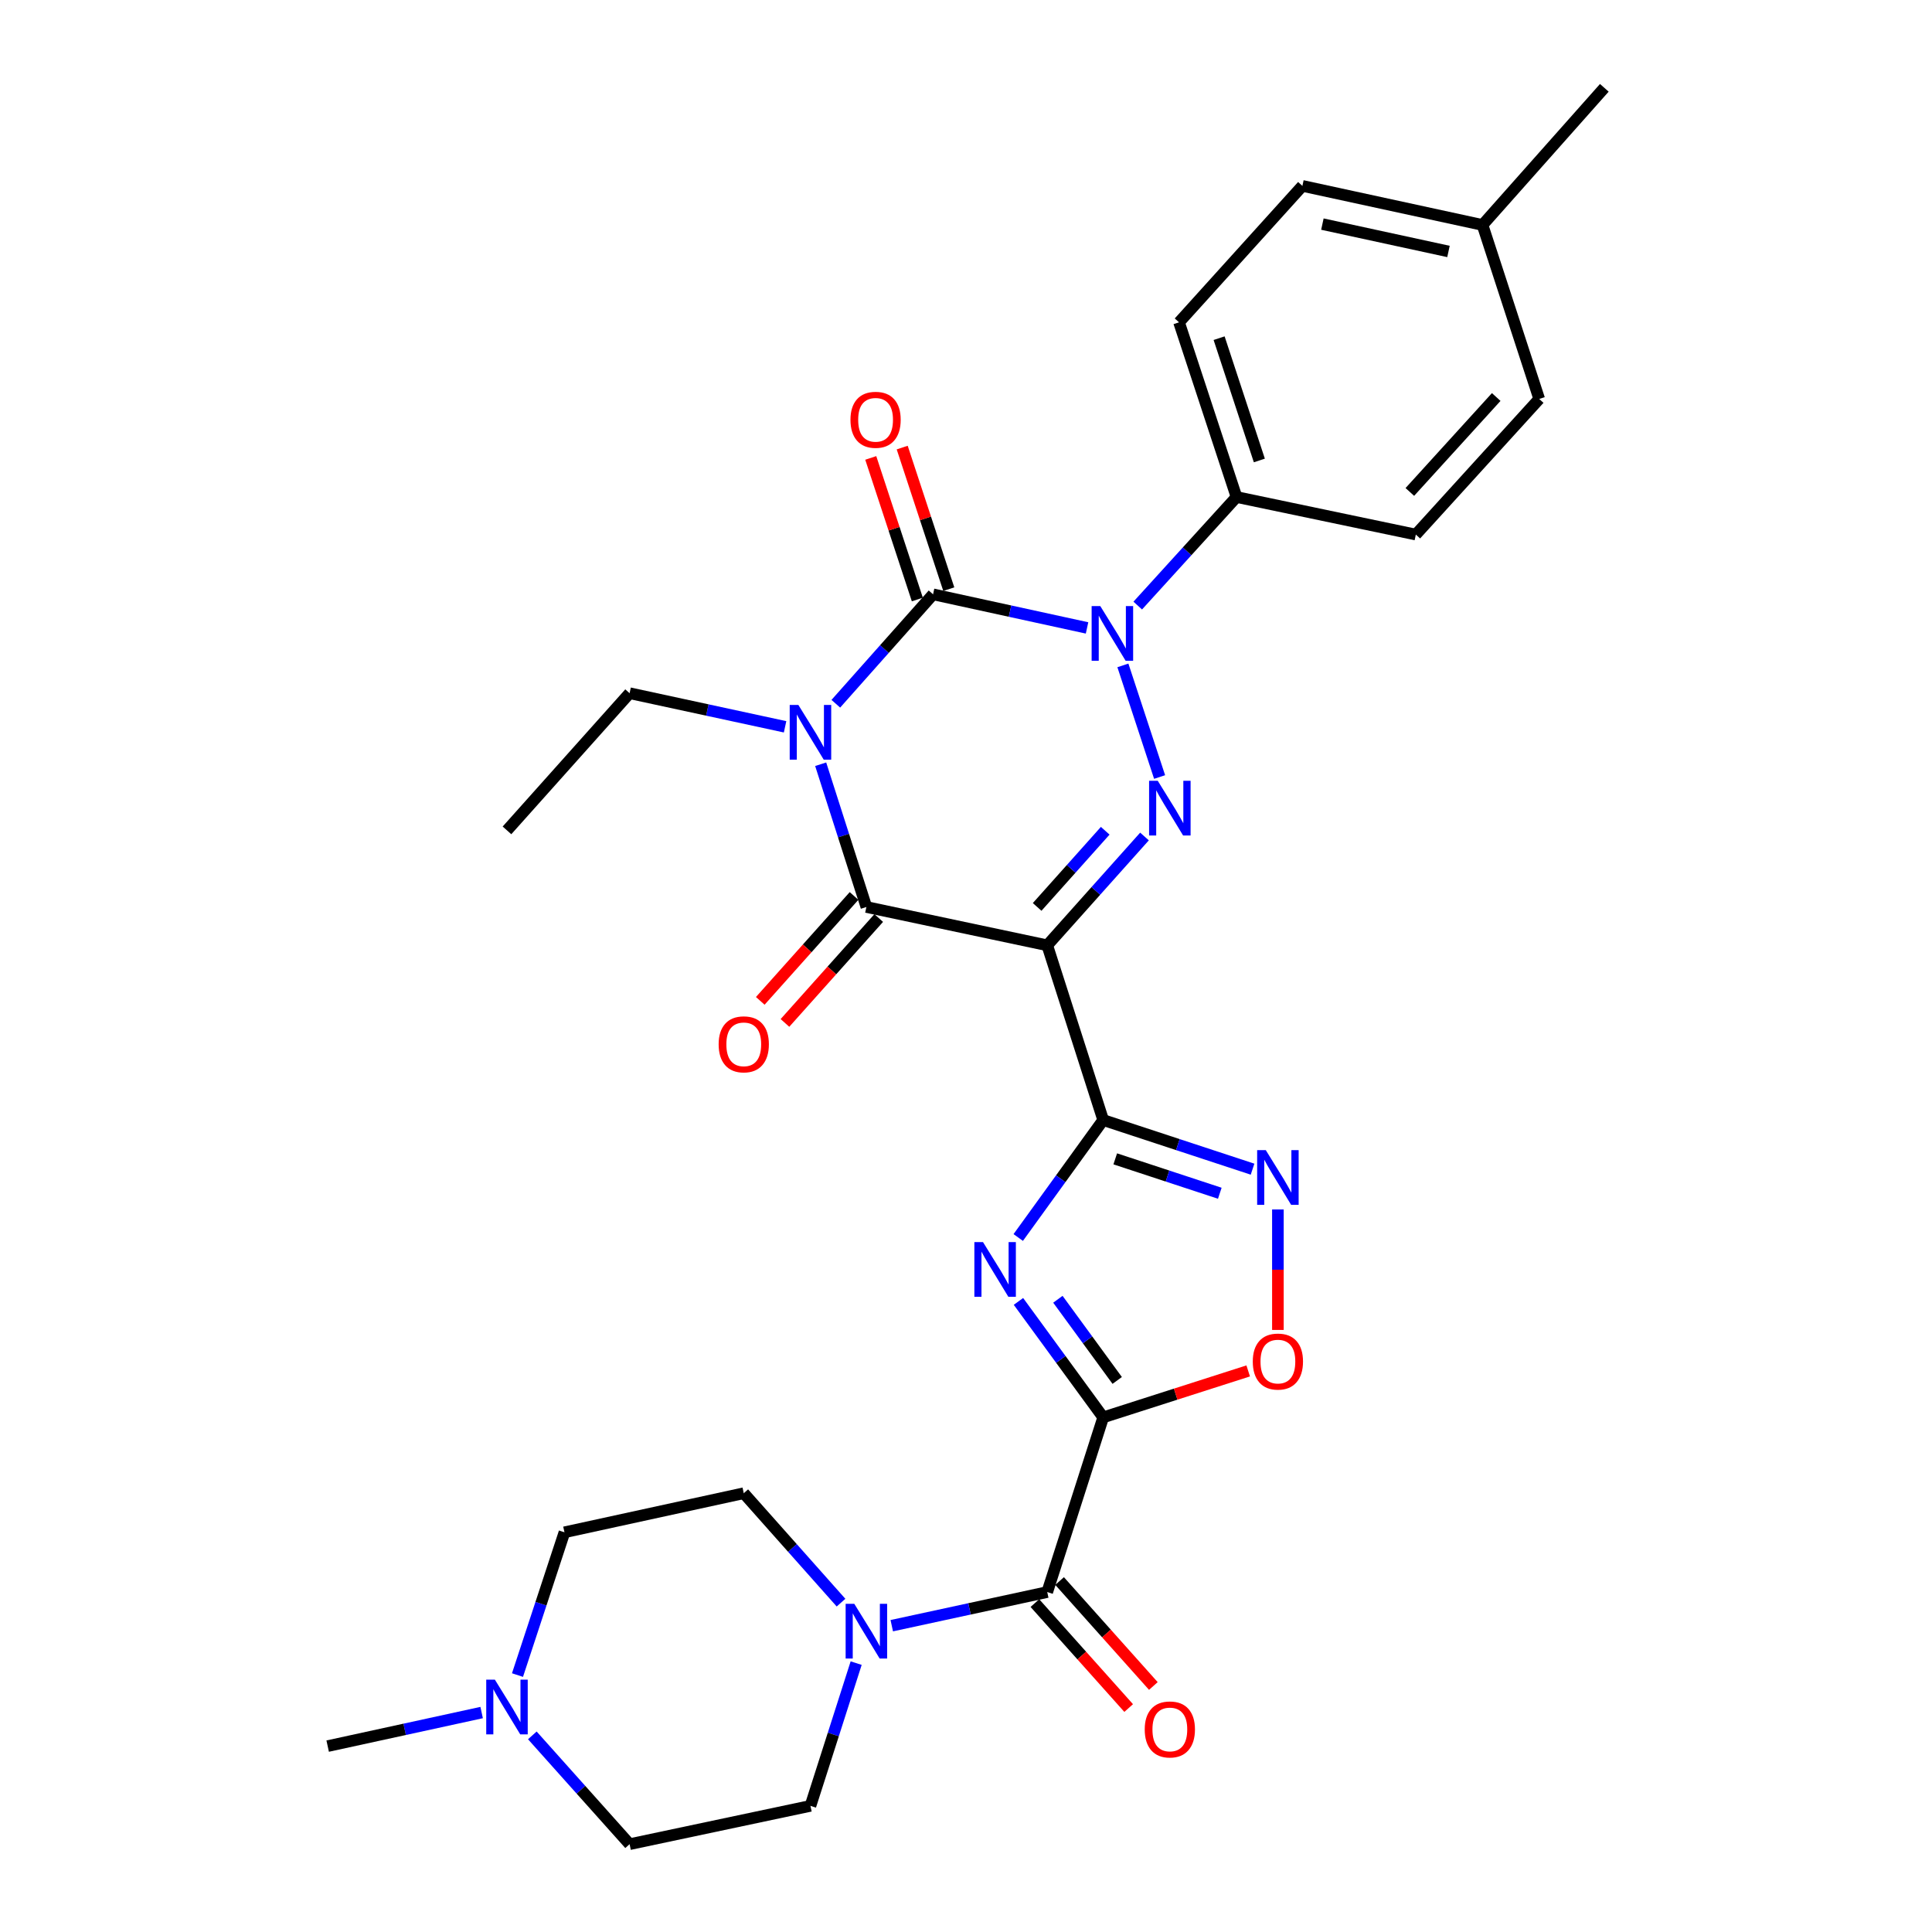 <?xml version='1.0' encoding='iso-8859-1'?>
<svg version='1.1' baseProfile='full'
              xmlns='http://www.w3.org/2000/svg'
                      xmlns:rdkit='http://www.rdkit.org/xml'
                      xmlns:xlink='http://www.w3.org/1999/xlink'
                  xml:space='preserve'
width='1000px' height='1000px' viewBox='0 0 1000 1000'>
<!-- END OF HEADER -->
<rect style='opacity:1.0;fill:#FFFFFF;stroke:none' width='1000' height='1000' x='0' y='0'> </rect>
<path class='bond-1' d='M 432.619,364.258 L 457.784,335.94' style='fill:none;fill-rule:evenodd;stroke:#0000FF;stroke-width:6px;stroke-linecap:butt;stroke-linejoin:miter;stroke-opacity:1' />
<path class='bond-1' d='M 457.784,335.94 L 482.95,307.622' style='fill:none;fill-rule:evenodd;stroke:#000000;stroke-width:6px;stroke-linecap:butt;stroke-linejoin:miter;stroke-opacity:1' />
<path class='bond-7' d='M 424.784,395.565 L 436.612,432.512' style='fill:none;fill-rule:evenodd;stroke:#0000FF;stroke-width:6px;stroke-linecap:butt;stroke-linejoin:miter;stroke-opacity:1' />
<path class='bond-7' d='M 436.612,432.512 L 448.44,469.46' style='fill:none;fill-rule:evenodd;stroke:#000000;stroke-width:6px;stroke-linecap:butt;stroke-linejoin:miter;stroke-opacity:1' />
<path class='bond-19' d='M 406.356,376.193 L 366.119,367.497' style='fill:none;fill-rule:evenodd;stroke:#0000FF;stroke-width:6px;stroke-linecap:butt;stroke-linejoin:miter;stroke-opacity:1' />
<path class='bond-19' d='M 366.119,367.497 L 325.881,358.801' style='fill:none;fill-rule:evenodd;stroke:#000000;stroke-width:6px;stroke-linecap:butt;stroke-linejoin:miter;stroke-opacity:1' />
<path class='bond-0' d='M 542.049,489.29 L 448.44,469.46' style='fill:none;fill-rule:evenodd;stroke:#000000;stroke-width:6px;stroke-linecap:butt;stroke-linejoin:miter;stroke-opacity:1' />
<path class='bond-2' d='M 542.049,489.29 L 571.009,579.729' style='fill:none;fill-rule:evenodd;stroke:#000000;stroke-width:6px;stroke-linecap:butt;stroke-linejoin:miter;stroke-opacity:1' />
<path class='bond-4' d='M 542.049,489.29 L 567.219,461.13' style='fill:none;fill-rule:evenodd;stroke:#000000;stroke-width:6px;stroke-linecap:butt;stroke-linejoin:miter;stroke-opacity:1' />
<path class='bond-4' d='M 567.219,461.13 L 592.388,432.97' style='fill:none;fill-rule:evenodd;stroke:#0000FF;stroke-width:6px;stroke-linecap:butt;stroke-linejoin:miter;stroke-opacity:1' />
<path class='bond-4' d='M 536.824,469.423 L 554.443,449.711' style='fill:none;fill-rule:evenodd;stroke:#000000;stroke-width:6px;stroke-linecap:butt;stroke-linejoin:miter;stroke-opacity:1' />
<path class='bond-4' d='M 554.443,449.711 L 572.061,429.999' style='fill:none;fill-rule:evenodd;stroke:#0000FF;stroke-width:6px;stroke-linecap:butt;stroke-linejoin:miter;stroke-opacity:1' />
<path class='bond-3' d='M 482.95,307.622 L 522.802,316.316' style='fill:none;fill-rule:evenodd;stroke:#000000;stroke-width:6px;stroke-linecap:butt;stroke-linejoin:miter;stroke-opacity:1' />
<path class='bond-3' d='M 522.802,316.316 L 562.654,325.01' style='fill:none;fill-rule:evenodd;stroke:#0000FF;stroke-width:6px;stroke-linecap:butt;stroke-linejoin:miter;stroke-opacity:1' />
<path class='bond-14' d='M 491.089,304.945 L 479.033,268.305' style='fill:none;fill-rule:evenodd;stroke:#000000;stroke-width:6px;stroke-linecap:butt;stroke-linejoin:miter;stroke-opacity:1' />
<path class='bond-14' d='M 479.033,268.305 L 466.978,231.665' style='fill:none;fill-rule:evenodd;stroke:#FF0000;stroke-width:6px;stroke-linecap:butt;stroke-linejoin:miter;stroke-opacity:1' />
<path class='bond-14' d='M 474.811,310.3 L 462.756,273.66' style='fill:none;fill-rule:evenodd;stroke:#000000;stroke-width:6px;stroke-linecap:butt;stroke-linejoin:miter;stroke-opacity:1' />
<path class='bond-14' d='M 462.756,273.66 L 450.701,237.02' style='fill:none;fill-rule:evenodd;stroke:#FF0000;stroke-width:6px;stroke-linecap:butt;stroke-linejoin:miter;stroke-opacity:1' />
<path class='bond-6' d='M 571.009,579.729 L 549.023,610.13' style='fill:none;fill-rule:evenodd;stroke:#000000;stroke-width:6px;stroke-linecap:butt;stroke-linejoin:miter;stroke-opacity:1' />
<path class='bond-6' d='M 549.023,610.13 L 527.036,640.532' style='fill:none;fill-rule:evenodd;stroke:#0000FF;stroke-width:6px;stroke-linecap:butt;stroke-linejoin:miter;stroke-opacity:1' />
<path class='bond-8' d='M 571.009,579.729 L 609.663,592.446' style='fill:none;fill-rule:evenodd;stroke:#000000;stroke-width:6px;stroke-linecap:butt;stroke-linejoin:miter;stroke-opacity:1' />
<path class='bond-8' d='M 609.663,592.446 L 648.318,605.162' style='fill:none;fill-rule:evenodd;stroke:#0000FF;stroke-width:6px;stroke-linecap:butt;stroke-linejoin:miter;stroke-opacity:1' />
<path class='bond-8' d='M 577.25,599.822 L 604.308,608.723' style='fill:none;fill-rule:evenodd;stroke:#000000;stroke-width:6px;stroke-linecap:butt;stroke-linejoin:miter;stroke-opacity:1' />
<path class='bond-8' d='M 604.308,608.723 L 631.367,617.625' style='fill:none;fill-rule:evenodd;stroke:#0000FF;stroke-width:6px;stroke-linecap:butt;stroke-linejoin:miter;stroke-opacity:1' />
<path class='bond-12' d='M 588.895,313.443 L 614.457,285.348' style='fill:none;fill-rule:evenodd;stroke:#0000FF;stroke-width:6px;stroke-linecap:butt;stroke-linejoin:miter;stroke-opacity:1' />
<path class='bond-12' d='M 614.457,285.348 L 640.018,257.253' style='fill:none;fill-rule:evenodd;stroke:#000000;stroke-width:6px;stroke-linecap:butt;stroke-linejoin:miter;stroke-opacity:1' />
<path class='bond-30' d='M 581.209,344.411 L 600.212,402.187' style='fill:none;fill-rule:evenodd;stroke:#0000FF;stroke-width:6px;stroke-linecap:butt;stroke-linejoin:miter;stroke-opacity:1' />
<path class='bond-5' d='M 571.009,733.627 L 549.079,703.618' style='fill:none;fill-rule:evenodd;stroke:#000000;stroke-width:6px;stroke-linecap:butt;stroke-linejoin:miter;stroke-opacity:1' />
<path class='bond-5' d='M 549.079,703.618 L 527.15,673.608' style='fill:none;fill-rule:evenodd;stroke:#0000FF;stroke-width:6px;stroke-linecap:butt;stroke-linejoin:miter;stroke-opacity:1' />
<path class='bond-5' d='M 578.265,714.514 L 562.915,693.507' style='fill:none;fill-rule:evenodd;stroke:#000000;stroke-width:6px;stroke-linecap:butt;stroke-linejoin:miter;stroke-opacity:1' />
<path class='bond-5' d='M 562.915,693.507 L 547.564,672.501' style='fill:none;fill-rule:evenodd;stroke:#0000FF;stroke-width:6px;stroke-linecap:butt;stroke-linejoin:miter;stroke-opacity:1' />
<path class='bond-9' d='M 571.009,733.627 L 542.049,824.047' style='fill:none;fill-rule:evenodd;stroke:#000000;stroke-width:6px;stroke-linecap:butt;stroke-linejoin:miter;stroke-opacity:1' />
<path class='bond-31' d='M 571.009,733.627 L 608.536,721.605' style='fill:none;fill-rule:evenodd;stroke:#000000;stroke-width:6px;stroke-linecap:butt;stroke-linejoin:miter;stroke-opacity:1' />
<path class='bond-31' d='M 608.536,721.605 L 646.064,709.583' style='fill:none;fill-rule:evenodd;stroke:#FF0000;stroke-width:6px;stroke-linecap:butt;stroke-linejoin:miter;stroke-opacity:1' />
<path class='bond-15' d='M 442.053,463.75 L 417.783,490.899' style='fill:none;fill-rule:evenodd;stroke:#000000;stroke-width:6px;stroke-linecap:butt;stroke-linejoin:miter;stroke-opacity:1' />
<path class='bond-15' d='M 417.783,490.899 L 393.513,518.048' style='fill:none;fill-rule:evenodd;stroke:#FF0000;stroke-width:6px;stroke-linecap:butt;stroke-linejoin:miter;stroke-opacity:1' />
<path class='bond-15' d='M 454.828,475.17 L 430.558,502.32' style='fill:none;fill-rule:evenodd;stroke:#000000;stroke-width:6px;stroke-linecap:butt;stroke-linejoin:miter;stroke-opacity:1' />
<path class='bond-15' d='M 430.558,502.32 L 406.289,529.469' style='fill:none;fill-rule:evenodd;stroke:#FF0000;stroke-width:6px;stroke-linecap:butt;stroke-linejoin:miter;stroke-opacity:1' />
<path class='bond-10' d='M 661.438,626.018 L 661.438,657.195' style='fill:none;fill-rule:evenodd;stroke:#0000FF;stroke-width:6px;stroke-linecap:butt;stroke-linejoin:miter;stroke-opacity:1' />
<path class='bond-10' d='M 661.438,657.195 L 661.438,688.372' style='fill:none;fill-rule:evenodd;stroke:#FF0000;stroke-width:6px;stroke-linecap:butt;stroke-linejoin:miter;stroke-opacity:1' />
<path class='bond-11' d='M 542.049,824.047 L 501.812,832.751' style='fill:none;fill-rule:evenodd;stroke:#000000;stroke-width:6px;stroke-linecap:butt;stroke-linejoin:miter;stroke-opacity:1' />
<path class='bond-11' d='M 501.812,832.751 L 461.575,841.455' style='fill:none;fill-rule:evenodd;stroke:#0000FF;stroke-width:6px;stroke-linecap:butt;stroke-linejoin:miter;stroke-opacity:1' />
<path class='bond-16' d='M 535.66,829.755 L 559.929,856.919' style='fill:none;fill-rule:evenodd;stroke:#000000;stroke-width:6px;stroke-linecap:butt;stroke-linejoin:miter;stroke-opacity:1' />
<path class='bond-16' d='M 559.929,856.919 L 584.198,884.082' style='fill:none;fill-rule:evenodd;stroke:#FF0000;stroke-width:6px;stroke-linecap:butt;stroke-linejoin:miter;stroke-opacity:1' />
<path class='bond-16' d='M 548.439,818.339 L 572.707,845.502' style='fill:none;fill-rule:evenodd;stroke:#000000;stroke-width:6px;stroke-linecap:butt;stroke-linejoin:miter;stroke-opacity:1' />
<path class='bond-16' d='M 572.707,845.502 L 596.976,872.665' style='fill:none;fill-rule:evenodd;stroke:#FF0000;stroke-width:6px;stroke-linecap:butt;stroke-linejoin:miter;stroke-opacity:1' />
<path class='bond-17' d='M 435.312,829.525 L 410.142,801.206' style='fill:none;fill-rule:evenodd;stroke:#0000FF;stroke-width:6px;stroke-linecap:butt;stroke-linejoin:miter;stroke-opacity:1' />
<path class='bond-17' d='M 410.142,801.206 L 384.971,772.887' style='fill:none;fill-rule:evenodd;stroke:#000000;stroke-width:6px;stroke-linecap:butt;stroke-linejoin:miter;stroke-opacity:1' />
<path class='bond-18' d='M 443.147,860.829 L 431.319,897.772' style='fill:none;fill-rule:evenodd;stroke:#0000FF;stroke-width:6px;stroke-linecap:butt;stroke-linejoin:miter;stroke-opacity:1' />
<path class='bond-18' d='M 431.319,897.772 L 419.49,934.716' style='fill:none;fill-rule:evenodd;stroke:#000000;stroke-width:6px;stroke-linecap:butt;stroke-linejoin:miter;stroke-opacity:1' />
<path class='bond-20' d='M 640.018,257.253 L 610.269,166.833' style='fill:none;fill-rule:evenodd;stroke:#000000;stroke-width:6px;stroke-linecap:butt;stroke-linejoin:miter;stroke-opacity:1' />
<path class='bond-20' d='M 651.833,238.334 L 631.009,175.04' style='fill:none;fill-rule:evenodd;stroke:#000000;stroke-width:6px;stroke-linecap:butt;stroke-linejoin:miter;stroke-opacity:1' />
<path class='bond-21' d='M 640.018,257.253 L 732.828,276.692' style='fill:none;fill-rule:evenodd;stroke:#000000;stroke-width:6px;stroke-linecap:butt;stroke-linejoin:miter;stroke-opacity:1' />
<path class='bond-13' d='M 275.533,898.231 L 300.707,926.388' style='fill:none;fill-rule:evenodd;stroke:#0000FF;stroke-width:6px;stroke-linecap:butt;stroke-linejoin:miter;stroke-opacity:1' />
<path class='bond-13' d='M 300.707,926.388 L 325.881,954.545' style='fill:none;fill-rule:evenodd;stroke:#000000;stroke-width:6px;stroke-linecap:butt;stroke-linejoin:miter;stroke-opacity:1' />
<path class='bond-27' d='M 249.298,886.414 L 209.451,895.1' style='fill:none;fill-rule:evenodd;stroke:#0000FF;stroke-width:6px;stroke-linecap:butt;stroke-linejoin:miter;stroke-opacity:1' />
<path class='bond-27' d='M 209.451,895.1 L 169.603,903.785' style='fill:none;fill-rule:evenodd;stroke:#000000;stroke-width:6px;stroke-linecap:butt;stroke-linejoin:miter;stroke-opacity:1' />
<path class='bond-33' d='M 267.853,867.016 L 280.008,830.066' style='fill:none;fill-rule:evenodd;stroke:#0000FF;stroke-width:6px;stroke-linecap:butt;stroke-linejoin:miter;stroke-opacity:1' />
<path class='bond-33' d='M 280.008,830.066 L 292.162,793.117' style='fill:none;fill-rule:evenodd;stroke:#000000;stroke-width:6px;stroke-linecap:butt;stroke-linejoin:miter;stroke-opacity:1' />
<path class='bond-23' d='M 384.971,772.887 L 292.162,793.117' style='fill:none;fill-rule:evenodd;stroke:#000000;stroke-width:6px;stroke-linecap:butt;stroke-linejoin:miter;stroke-opacity:1' />
<path class='bond-22' d='M 419.49,934.716 L 325.881,954.545' style='fill:none;fill-rule:evenodd;stroke:#000000;stroke-width:6px;stroke-linecap:butt;stroke-linejoin:miter;stroke-opacity:1' />
<path class='bond-29' d='M 325.881,358.801 L 262.412,429.8' style='fill:none;fill-rule:evenodd;stroke:#000000;stroke-width:6px;stroke-linecap:butt;stroke-linejoin:miter;stroke-opacity:1' />
<path class='bond-25' d='M 610.269,166.833 L 674.119,96.215' style='fill:none;fill-rule:evenodd;stroke:#000000;stroke-width:6px;stroke-linecap:butt;stroke-linejoin:miter;stroke-opacity:1' />
<path class='bond-24' d='M 732.828,276.692 L 796.696,206.493' style='fill:none;fill-rule:evenodd;stroke:#000000;stroke-width:6px;stroke-linecap:butt;stroke-linejoin:miter;stroke-opacity:1' />
<path class='bond-24' d='M 729.733,254.631 L 774.441,205.491' style='fill:none;fill-rule:evenodd;stroke:#000000;stroke-width:6px;stroke-linecap:butt;stroke-linejoin:miter;stroke-opacity:1' />
<path class='bond-26' d='M 796.696,206.493 L 767.347,116.444' style='fill:none;fill-rule:evenodd;stroke:#000000;stroke-width:6px;stroke-linecap:butt;stroke-linejoin:miter;stroke-opacity:1' />
<path class='bond-32' d='M 674.119,96.215 L 767.347,116.444' style='fill:none;fill-rule:evenodd;stroke:#000000;stroke-width:6px;stroke-linecap:butt;stroke-linejoin:miter;stroke-opacity:1' />
<path class='bond-32' d='M 684.469,115.995 L 749.729,130.156' style='fill:none;fill-rule:evenodd;stroke:#000000;stroke-width:6px;stroke-linecap:butt;stroke-linejoin:miter;stroke-opacity:1' />
<path class='bond-28' d='M 767.347,116.444 L 830.397,45.455' style='fill:none;fill-rule:evenodd;stroke:#000000;stroke-width:6px;stroke-linecap:butt;stroke-linejoin:miter;stroke-opacity:1' />
<path  class='atom-0' d='M 413.23 364.871
L 422.51 379.871
Q 423.43 381.351, 424.91 384.031
Q 426.39 386.711, 426.47 386.871
L 426.47 364.871
L 430.23 364.871
L 430.23 393.191
L 426.35 393.191
L 416.39 376.791
Q 415.23 374.871, 413.99 372.671
Q 412.79 370.471, 412.43 369.791
L 412.43 393.191
L 408.75 393.191
L 408.75 364.871
L 413.23 364.871
' fill='#0000FF'/>
<path  class='atom-4' d='M 569.509 313.711
L 578.789 328.711
Q 579.709 330.191, 581.189 332.871
Q 582.669 335.551, 582.749 335.711
L 582.749 313.711
L 586.509 313.711
L 586.509 342.031
L 582.629 342.031
L 572.669 325.631
Q 571.509 323.711, 570.269 321.511
Q 569.069 319.311, 568.709 318.631
L 568.709 342.031
L 565.029 342.031
L 565.029 313.711
L 569.509 313.711
' fill='#0000FF'/>
<path  class='atom-5' d='M 599.249 404.131
L 608.529 419.131
Q 609.449 420.611, 610.929 423.291
Q 612.409 425.971, 612.489 426.131
L 612.489 404.131
L 616.249 404.131
L 616.249 432.451
L 612.369 432.451
L 602.409 416.051
Q 601.249 414.131, 600.009 411.931
Q 598.809 409.731, 598.449 409.051
L 598.449 432.451
L 594.769 432.451
L 594.769 404.131
L 599.249 404.131
' fill='#0000FF'/>
<path  class='atom-7' d='M 508.81 642.918
L 518.09 657.918
Q 519.01 659.398, 520.49 662.078
Q 521.97 664.758, 522.05 664.918
L 522.05 642.918
L 525.81 642.918
L 525.81 671.238
L 521.93 671.238
L 511.97 654.838
Q 510.81 652.918, 509.57 650.718
Q 508.37 648.518, 508.01 647.838
L 508.01 671.238
L 504.33 671.238
L 504.33 642.918
L 508.81 642.918
' fill='#0000FF'/>
<path  class='atom-9' d='M 655.178 595.319
L 664.458 610.319
Q 665.378 611.799, 666.858 614.479
Q 668.338 617.159, 668.418 617.319
L 668.418 595.319
L 672.178 595.319
L 672.178 623.639
L 668.298 623.639
L 658.338 607.239
Q 657.178 605.319, 655.938 603.119
Q 654.738 600.919, 654.378 600.239
L 654.378 623.639
L 650.698 623.639
L 650.698 595.319
L 655.178 595.319
' fill='#0000FF'/>
<path  class='atom-11' d='M 648.438 704.738
Q 648.438 697.938, 651.798 694.138
Q 655.158 690.338, 661.438 690.338
Q 667.718 690.338, 671.078 694.138
Q 674.438 697.938, 674.438 704.738
Q 674.438 711.618, 671.038 715.538
Q 667.638 719.418, 661.438 719.418
Q 655.198 719.418, 651.798 715.538
Q 648.438 711.658, 648.438 704.738
M 661.438 716.218
Q 665.758 716.218, 668.078 713.338
Q 670.438 710.418, 670.438 704.738
Q 670.438 699.178, 668.078 696.378
Q 665.758 693.538, 661.438 693.538
Q 657.118 693.538, 654.758 696.338
Q 652.438 699.138, 652.438 704.738
Q 652.438 710.458, 654.758 713.338
Q 657.118 716.218, 661.438 716.218
' fill='#FF0000'/>
<path  class='atom-12' d='M 442.18 830.136
L 451.46 845.136
Q 452.38 846.616, 453.86 849.296
Q 455.34 851.976, 455.42 852.136
L 455.42 830.136
L 459.18 830.136
L 459.18 858.456
L 455.3 858.456
L 445.34 842.056
Q 444.18 840.136, 442.94 837.936
Q 441.74 835.736, 441.38 835.056
L 441.38 858.456
L 437.7 858.456
L 437.7 830.136
L 442.18 830.136
' fill='#0000FF'/>
<path  class='atom-14' d='M 256.152 869.396
L 265.432 884.396
Q 266.352 885.876, 267.832 888.556
Q 269.312 891.236, 269.392 891.396
L 269.392 869.396
L 273.152 869.396
L 273.152 897.716
L 269.272 897.716
L 259.312 881.316
Q 258.152 879.396, 256.912 877.196
Q 255.712 874.996, 255.352 874.316
L 255.352 897.716
L 251.672 897.716
L 251.672 869.396
L 256.152 869.396
' fill='#0000FF'/>
<path  class='atom-15' d='M 440.2 217.283
Q 440.2 210.483, 443.56 206.683
Q 446.92 202.883, 453.2 202.883
Q 459.48 202.883, 462.84 206.683
Q 466.2 210.483, 466.2 217.283
Q 466.2 224.163, 462.8 228.083
Q 459.4 231.963, 453.2 231.963
Q 446.96 231.963, 443.56 228.083
Q 440.2 224.203, 440.2 217.283
M 453.2 228.763
Q 457.52 228.763, 459.84 225.883
Q 462.2 222.963, 462.2 217.283
Q 462.2 211.723, 459.84 208.923
Q 457.52 206.083, 453.2 206.083
Q 448.88 206.083, 446.52 208.883
Q 444.2 211.683, 444.2 217.283
Q 444.2 223.003, 446.52 225.883
Q 448.88 228.763, 453.2 228.763
' fill='#FF0000'/>
<path  class='atom-16' d='M 371.971 540.539
Q 371.971 533.739, 375.331 529.939
Q 378.691 526.139, 384.971 526.139
Q 391.251 526.139, 394.611 529.939
Q 397.971 533.739, 397.971 540.539
Q 397.971 547.419, 394.571 551.339
Q 391.171 555.219, 384.971 555.219
Q 378.731 555.219, 375.331 551.339
Q 371.971 547.459, 371.971 540.539
M 384.971 552.019
Q 389.291 552.019, 391.611 549.139
Q 393.971 546.219, 393.971 540.539
Q 393.971 534.979, 391.611 532.179
Q 389.291 529.339, 384.971 529.339
Q 380.651 529.339, 378.291 532.139
Q 375.971 534.939, 375.971 540.539
Q 375.971 546.259, 378.291 549.139
Q 380.651 552.019, 384.971 552.019
' fill='#FF0000'/>
<path  class='atom-17' d='M 592.509 895.155
Q 592.509 888.355, 595.869 884.555
Q 599.229 880.755, 605.509 880.755
Q 611.789 880.755, 615.149 884.555
Q 618.509 888.355, 618.509 895.155
Q 618.509 902.035, 615.109 905.955
Q 611.709 909.835, 605.509 909.835
Q 599.269 909.835, 595.869 905.955
Q 592.509 902.075, 592.509 895.155
M 605.509 906.635
Q 609.829 906.635, 612.149 903.755
Q 614.509 900.835, 614.509 895.155
Q 614.509 889.595, 612.149 886.795
Q 609.829 883.955, 605.509 883.955
Q 601.189 883.955, 598.829 886.755
Q 596.509 889.555, 596.509 895.155
Q 596.509 900.875, 598.829 903.755
Q 601.189 906.635, 605.509 906.635
' fill='#FF0000'/>
</svg>
